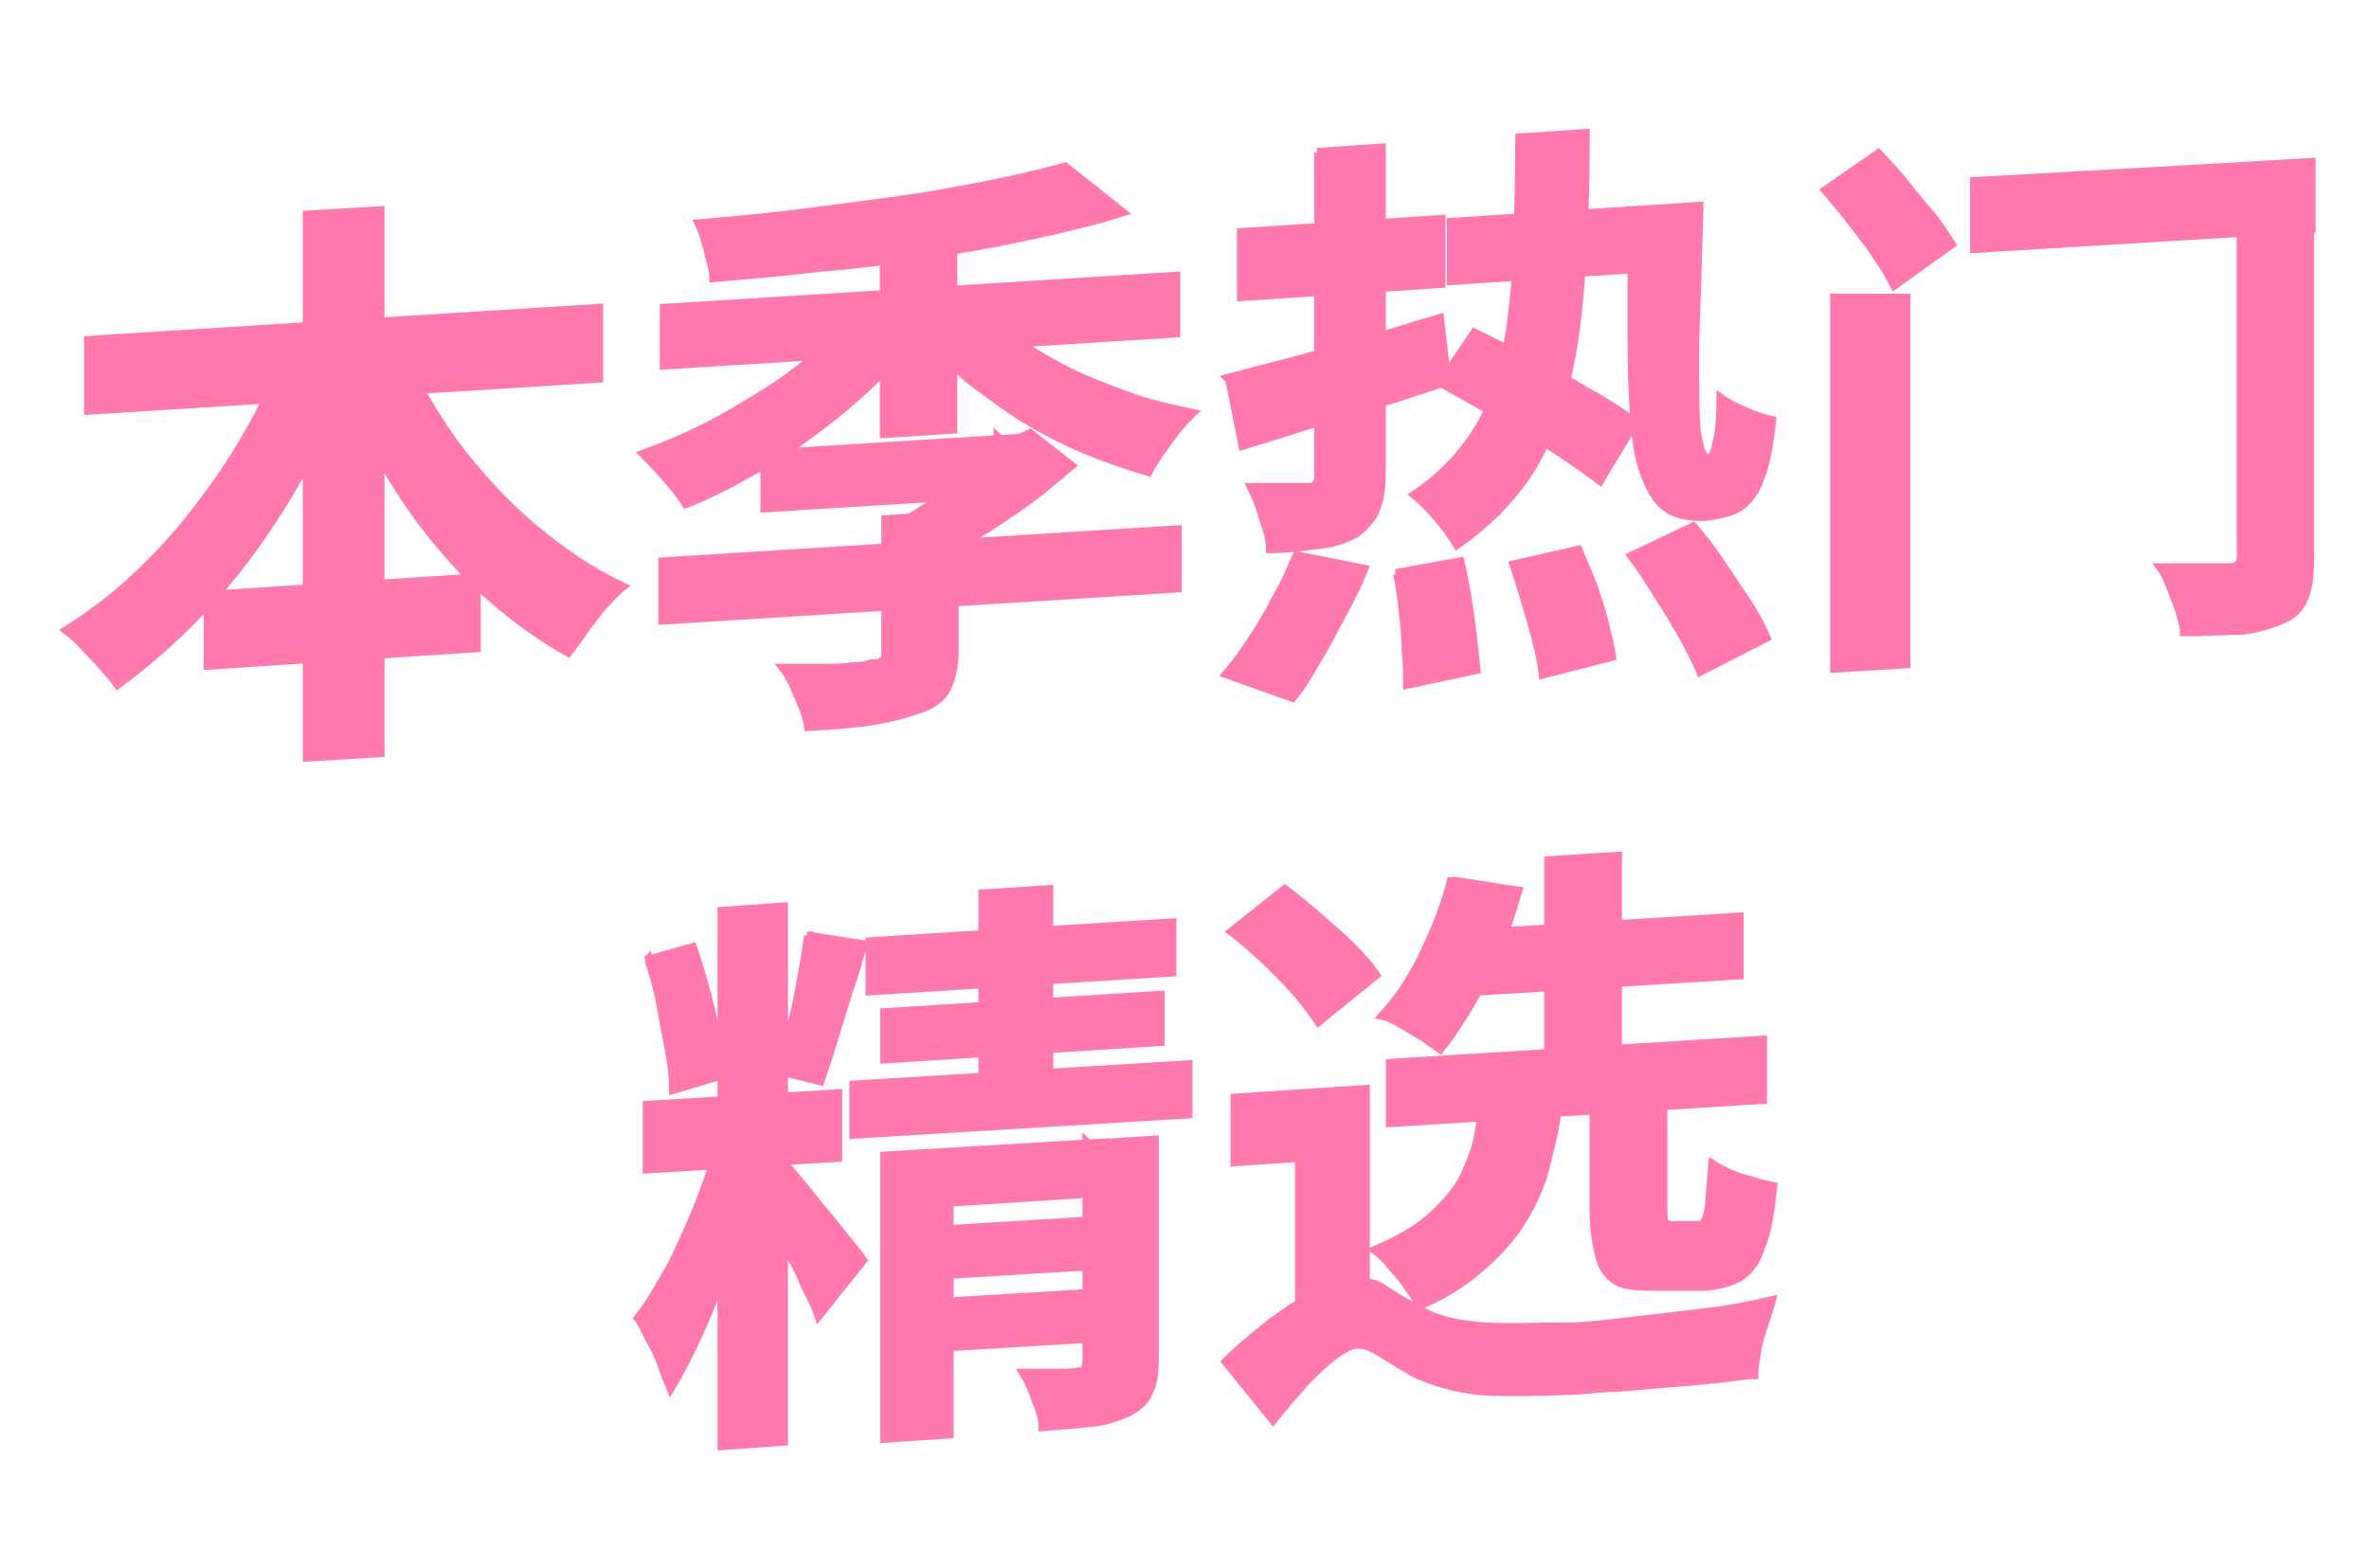 <svg width="213" height="141" viewBox="0 0 213 141" fill="none" xmlns="http://www.w3.org/2000/svg">
<mask id="path-1-outside-1_4794_60240" maskUnits="userSpaceOnUse" x="56.4" y="76" width="104" height="55" fill="black">
<rect fill="white" x="56.4" y="76" width="104" height="55"/>
<path d="M64.912 81.948L70.446 81.558V129.609L64.912 130V81.948ZM58.191 99.398L75.322 98.356V104.086L58.191 105.128V99.398ZM64.78 102.002L68.206 103.435C67.811 105.128 67.284 107.081 66.757 109.034C66.229 110.988 65.57 112.941 64.912 114.764C64.253 116.587 63.462 118.541 62.671 120.233C61.88 121.926 61.09 123.489 60.299 124.791C60.036 124.14 59.772 123.489 59.508 122.708C59.245 121.926 58.849 121.145 58.454 120.494C58.059 119.713 57.795 119.061 57.4 118.541C58.454 117.238 59.377 115.545 60.431 113.722C61.353 111.769 62.276 109.816 63.067 107.732C63.857 105.649 64.516 103.695 64.912 102.002H64.78ZM70.578 104.737C70.842 104.998 71.369 105.649 72.028 106.43C72.687 107.211 73.346 108.123 74.136 109.034C74.927 109.946 75.586 110.857 76.245 111.639C76.904 112.42 77.299 112.941 77.563 113.332L73.609 118.28C73.346 117.499 72.95 116.717 72.423 115.676C72.028 114.634 71.501 113.592 70.842 112.55C70.315 111.509 69.787 110.467 69.129 109.555C68.602 108.644 68.074 107.732 67.679 107.081L70.578 104.607V104.737ZM58.191 86.376L62.276 85.204C62.671 86.376 63.067 87.678 63.462 89.111C63.857 90.543 64.121 91.845 64.384 93.147C64.648 94.45 64.78 95.622 64.912 96.663L60.563 97.966C60.563 96.924 60.431 95.752 60.167 94.319C59.904 93.017 59.64 91.585 59.377 90.152C59.113 88.72 58.718 87.418 58.322 86.246L58.191 86.376ZM72.555 84.162L77.563 84.944C77.167 86.376 76.772 87.808 76.245 89.241C75.85 90.673 75.322 92.106 74.927 93.538C74.532 94.84 74.136 96.012 73.741 97.184L70.051 96.273C70.446 95.231 70.71 93.929 71.105 92.496C71.501 91.064 71.764 89.631 72.028 88.199C72.291 86.767 72.555 85.334 72.687 84.162H72.555ZM78.222 84.683L105.369 82.99V87.418L78.222 89.111V84.683ZM79.539 91.064L104.315 89.501V93.668L79.539 95.231V91.064ZM76.772 97.575L106.819 95.752V100.179L76.772 102.002V97.575ZM88.369 80.386L94.299 79.995V99.007L88.369 99.398V80.386ZM79.539 103.956L99.307 102.784V107.211L85.338 108.123V128.958L79.539 129.349V104.086V103.956ZM97.857 102.914L103.788 102.523V122.187C103.788 123.489 103.656 124.531 103.26 125.182C102.997 125.963 102.338 126.484 101.415 127.005C100.493 127.396 99.439 127.786 98.121 127.916C96.935 128.047 95.353 128.177 93.772 128.307C93.772 127.526 93.508 126.744 93.113 125.833C92.85 124.921 92.454 124.14 92.059 123.489C92.981 123.489 94.036 123.489 94.958 123.489C95.88 123.489 96.539 123.489 96.935 123.359C97.33 123.359 97.462 123.359 97.594 123.098C97.594 122.968 97.725 122.708 97.725 122.447V102.784L97.857 102.914ZM82.702 110.727L99.834 109.686V113.722L82.702 114.764V110.727ZM82.702 117.238L99.834 116.197V120.233L82.702 121.275V117.238ZM125.005 95.622L158.477 93.538V98.877L125.005 100.961V95.622ZM131.198 84.032L156.369 82.469V87.678L131.198 89.241V84.032ZM139.237 77.391L145.431 77V96.403L139.237 96.794V77.391ZM130.539 79.214L136.47 80.125C135.679 82.86 134.757 85.464 133.439 87.939C132.253 90.413 130.803 92.626 129.485 94.319C129.09 94.059 128.563 93.668 128.036 93.278C127.377 92.887 126.718 92.496 126.059 92.106C125.4 91.715 124.873 91.454 124.346 91.324C125.795 89.762 126.981 87.939 128.036 85.725C129.09 83.511 130.012 81.297 130.539 78.953V79.214ZM143.322 97.705L149.516 97.314V108.514C149.516 109.295 149.516 109.686 149.648 109.946C149.648 110.076 150.043 110.206 150.439 110.206C150.439 110.206 150.702 110.206 150.834 110.206C151.098 110.206 151.229 110.206 151.493 110.206C151.756 110.206 152.02 110.206 152.152 110.206C152.415 110.206 152.547 110.206 152.679 110.206C152.943 110.206 153.206 110.076 153.338 109.816C153.47 109.555 153.601 109.034 153.733 108.253C153.733 107.472 153.865 106.3 153.997 104.737C154.392 104.998 154.919 105.258 155.446 105.518C156.105 105.779 156.764 106.039 157.423 106.17C158.214 106.43 158.741 106.56 159.4 106.69C159.136 109.034 158.873 110.857 158.346 112.029C157.95 113.332 157.291 114.243 156.501 114.764C155.71 115.285 154.656 115.545 153.338 115.676C153.074 115.676 152.811 115.676 152.415 115.676C152.02 115.676 151.757 115.676 151.361 115.676C150.966 115.676 150.57 115.676 150.307 115.676C149.912 115.676 149.648 115.676 149.384 115.676C147.671 115.676 146.485 115.676 145.563 115.285C144.772 114.894 144.113 114.113 143.85 113.071C143.586 112.029 143.322 110.597 143.322 108.774V97.445V97.705ZM133.966 98.096L140.291 97.705C140.028 99.789 139.764 101.872 139.237 103.695C138.842 105.649 138.183 107.472 137.26 109.034C136.338 110.727 135.152 112.16 133.57 113.592C131.989 115.025 130.144 116.327 127.64 117.369C127.377 116.848 127.113 116.327 126.586 115.676C126.191 115.025 125.663 114.504 125.136 113.853C124.609 113.201 124.214 112.811 123.687 112.42C125.795 111.509 127.377 110.597 128.563 109.555C129.749 108.514 130.803 107.342 131.462 106.17C132.121 104.867 132.648 103.565 132.912 102.263C133.175 100.83 133.439 99.398 133.57 97.835L133.966 98.096ZM110.772 83.772L115.516 79.995C116.57 80.776 117.493 81.558 118.547 82.469C119.601 83.381 120.524 84.162 121.446 85.074C122.369 85.985 123.16 86.897 123.687 87.678L118.547 91.845C118.02 91.064 117.361 90.152 116.57 89.241C115.648 88.199 114.725 87.287 113.803 86.376C112.749 85.464 111.826 84.553 110.772 83.772ZM122.764 97.966V117.629L116.834 118.02V104.086L111.036 104.477V98.747L122.764 97.966ZM122.105 115.285C122.896 115.285 123.819 115.415 124.609 116.066C125.4 116.587 126.454 117.238 127.772 117.889C129.353 118.801 131.33 119.192 133.57 119.322C135.811 119.452 138.315 119.322 140.95 119.322C142.663 119.322 144.64 119.061 146.881 118.801C149.121 118.541 151.361 118.28 153.47 118.02C155.71 117.759 157.555 117.369 159.268 116.978C159.136 117.499 158.873 118.28 158.609 119.061C158.346 119.843 158.082 120.624 157.95 121.536C157.819 122.317 157.687 122.968 157.687 123.619C156.764 123.619 155.578 123.88 154.129 124.01C152.811 124.14 151.361 124.27 149.648 124.4C148.067 124.531 146.485 124.661 145.036 124.791C143.454 124.791 142.136 125.052 140.819 125.052C137.788 125.182 135.02 125.182 132.912 125.052C130.803 124.791 128.826 124.27 126.981 123.359C125.927 122.708 125.005 122.187 124.214 121.666C123.423 121.145 122.764 120.885 122.105 120.885C121.446 120.885 120.788 121.275 119.865 121.926C119.074 122.577 118.152 123.359 117.229 124.4C116.307 125.442 115.384 126.484 114.462 127.656L110.245 122.447C111.563 121.145 112.881 120.103 114.33 118.931C115.78 117.889 117.098 116.978 118.415 116.327C119.733 115.676 121.051 115.285 122.105 115.155V115.285Z"/>
</mask>
<path d="M64.912 81.948L70.446 81.558V129.609L64.912 130V81.948ZM58.191 99.398L75.322 98.356V104.086L58.191 105.128V99.398ZM64.78 102.002L68.206 103.435C67.811 105.128 67.284 107.081 66.757 109.034C66.229 110.988 65.57 112.941 64.912 114.764C64.253 116.587 63.462 118.541 62.671 120.233C61.88 121.926 61.09 123.489 60.299 124.791C60.036 124.14 59.772 123.489 59.508 122.708C59.245 121.926 58.849 121.145 58.454 120.494C58.059 119.713 57.795 119.061 57.4 118.541C58.454 117.238 59.377 115.545 60.431 113.722C61.353 111.769 62.276 109.816 63.067 107.732C63.857 105.649 64.516 103.695 64.912 102.002H64.78ZM70.578 104.737C70.842 104.998 71.369 105.649 72.028 106.43C72.687 107.211 73.346 108.123 74.136 109.034C74.927 109.946 75.586 110.857 76.245 111.639C76.904 112.42 77.299 112.941 77.563 113.332L73.609 118.28C73.346 117.499 72.95 116.717 72.423 115.676C72.028 114.634 71.501 113.592 70.842 112.55C70.315 111.509 69.787 110.467 69.129 109.555C68.602 108.644 68.074 107.732 67.679 107.081L70.578 104.607V104.737ZM58.191 86.376L62.276 85.204C62.671 86.376 63.067 87.678 63.462 89.111C63.857 90.543 64.121 91.845 64.384 93.147C64.648 94.45 64.78 95.622 64.912 96.663L60.563 97.966C60.563 96.924 60.431 95.752 60.167 94.319C59.904 93.017 59.64 91.585 59.377 90.152C59.113 88.72 58.718 87.418 58.322 86.246L58.191 86.376ZM72.555 84.162L77.563 84.944C77.167 86.376 76.772 87.808 76.245 89.241C75.85 90.673 75.322 92.106 74.927 93.538C74.532 94.84 74.136 96.012 73.741 97.184L70.051 96.273C70.446 95.231 70.71 93.929 71.105 92.496C71.501 91.064 71.764 89.631 72.028 88.199C72.291 86.767 72.555 85.334 72.687 84.162H72.555ZM78.222 84.683L105.369 82.99V87.418L78.222 89.111V84.683ZM79.539 91.064L104.315 89.501V93.668L79.539 95.231V91.064ZM76.772 97.575L106.819 95.752V100.179L76.772 102.002V97.575ZM88.369 80.386L94.299 79.995V99.007L88.369 99.398V80.386ZM79.539 103.956L99.307 102.784V107.211L85.338 108.123V128.958L79.539 129.349V104.086V103.956ZM97.857 102.914L103.788 102.523V122.187C103.788 123.489 103.656 124.531 103.26 125.182C102.997 125.963 102.338 126.484 101.415 127.005C100.493 127.396 99.439 127.786 98.121 127.916C96.935 128.047 95.353 128.177 93.772 128.307C93.772 127.526 93.508 126.744 93.113 125.833C92.85 124.921 92.454 124.14 92.059 123.489C92.981 123.489 94.036 123.489 94.958 123.489C95.88 123.489 96.539 123.489 96.935 123.359C97.33 123.359 97.462 123.359 97.594 123.098C97.594 122.968 97.725 122.708 97.725 122.447V102.784L97.857 102.914ZM82.702 110.727L99.834 109.686V113.722L82.702 114.764V110.727ZM82.702 117.238L99.834 116.197V120.233L82.702 121.275V117.238ZM125.005 95.622L158.477 93.538V98.877L125.005 100.961V95.622ZM131.198 84.032L156.369 82.469V87.678L131.198 89.241V84.032ZM139.237 77.391L145.431 77V96.403L139.237 96.794V77.391ZM130.539 79.214L136.47 80.125C135.679 82.86 134.757 85.464 133.439 87.939C132.253 90.413 130.803 92.626 129.485 94.319C129.09 94.059 128.563 93.668 128.036 93.278C127.377 92.887 126.718 92.496 126.059 92.106C125.4 91.715 124.873 91.454 124.346 91.324C125.795 89.762 126.981 87.939 128.036 85.725C129.09 83.511 130.012 81.297 130.539 78.953V79.214ZM143.322 97.705L149.516 97.314V108.514C149.516 109.295 149.516 109.686 149.648 109.946C149.648 110.076 150.043 110.206 150.439 110.206C150.439 110.206 150.702 110.206 150.834 110.206C151.098 110.206 151.229 110.206 151.493 110.206C151.756 110.206 152.02 110.206 152.152 110.206C152.415 110.206 152.547 110.206 152.679 110.206C152.943 110.206 153.206 110.076 153.338 109.816C153.47 109.555 153.601 109.034 153.733 108.253C153.733 107.472 153.865 106.3 153.997 104.737C154.392 104.998 154.919 105.258 155.446 105.518C156.105 105.779 156.764 106.039 157.423 106.17C158.214 106.43 158.741 106.56 159.4 106.69C159.136 109.034 158.873 110.857 158.346 112.029C157.95 113.332 157.291 114.243 156.501 114.764C155.71 115.285 154.656 115.545 153.338 115.676C153.074 115.676 152.811 115.676 152.415 115.676C152.02 115.676 151.757 115.676 151.361 115.676C150.966 115.676 150.57 115.676 150.307 115.676C149.912 115.676 149.648 115.676 149.384 115.676C147.671 115.676 146.485 115.676 145.563 115.285C144.772 114.894 144.113 114.113 143.85 113.071C143.586 112.029 143.322 110.597 143.322 108.774V97.445V97.705ZM133.966 98.096L140.291 97.705C140.028 99.789 139.764 101.872 139.237 103.695C138.842 105.649 138.183 107.472 137.26 109.034C136.338 110.727 135.152 112.16 133.57 113.592C131.989 115.025 130.144 116.327 127.64 117.369C127.377 116.848 127.113 116.327 126.586 115.676C126.191 115.025 125.663 114.504 125.136 113.853C124.609 113.201 124.214 112.811 123.687 112.42C125.795 111.509 127.377 110.597 128.563 109.555C129.749 108.514 130.803 107.342 131.462 106.17C132.121 104.867 132.648 103.565 132.912 102.263C133.175 100.83 133.439 99.398 133.57 97.835L133.966 98.096ZM110.772 83.772L115.516 79.995C116.57 80.776 117.493 81.558 118.547 82.469C119.601 83.381 120.524 84.162 121.446 85.074C122.369 85.985 123.16 86.897 123.687 87.678L118.547 91.845C118.02 91.064 117.361 90.152 116.57 89.241C115.648 88.199 114.725 87.287 113.803 86.376C112.749 85.464 111.826 84.553 110.772 83.772ZM122.764 97.966V117.629L116.834 118.02V104.086L111.036 104.477V98.747L122.764 97.966ZM122.105 115.285C122.896 115.285 123.819 115.415 124.609 116.066C125.4 116.587 126.454 117.238 127.772 117.889C129.353 118.801 131.33 119.192 133.57 119.322C135.811 119.452 138.315 119.322 140.95 119.322C142.663 119.322 144.64 119.061 146.881 118.801C149.121 118.541 151.361 118.28 153.47 118.02C155.71 117.759 157.555 117.369 159.268 116.978C159.136 117.499 158.873 118.28 158.609 119.061C158.346 119.843 158.082 120.624 157.95 121.536C157.819 122.317 157.687 122.968 157.687 123.619C156.764 123.619 155.578 123.88 154.129 124.01C152.811 124.14 151.361 124.27 149.648 124.4C148.067 124.531 146.485 124.661 145.036 124.791C143.454 124.791 142.136 125.052 140.819 125.052C137.788 125.182 135.02 125.182 132.912 125.052C130.803 124.791 128.826 124.27 126.981 123.359C125.927 122.708 125.005 122.187 124.214 121.666C123.423 121.145 122.764 120.885 122.105 120.885C121.446 120.885 120.788 121.275 119.865 121.926C119.074 122.577 118.152 123.359 117.229 124.4C116.307 125.442 115.384 126.484 114.462 127.656L110.245 122.447C111.563 121.145 112.881 120.103 114.33 118.931C115.78 117.889 117.098 116.978 118.415 116.327C119.733 115.676 121.051 115.285 122.105 115.155V115.285Z" fill="#FF79AF"/>
<path d="M64.912 81.948L70.446 81.558V129.609L64.912 130V81.948ZM58.191 99.398L75.322 98.356V104.086L58.191 105.128V99.398ZM64.78 102.002L68.206 103.435C67.811 105.128 67.284 107.081 66.757 109.034C66.229 110.988 65.57 112.941 64.912 114.764C64.253 116.587 63.462 118.541 62.671 120.233C61.88 121.926 61.09 123.489 60.299 124.791C60.036 124.14 59.772 123.489 59.508 122.708C59.245 121.926 58.849 121.145 58.454 120.494C58.059 119.713 57.795 119.061 57.4 118.541C58.454 117.238 59.377 115.545 60.431 113.722C61.353 111.769 62.276 109.816 63.067 107.732C63.857 105.649 64.516 103.695 64.912 102.002H64.78ZM70.578 104.737C70.842 104.998 71.369 105.649 72.028 106.43C72.687 107.211 73.346 108.123 74.136 109.034C74.927 109.946 75.586 110.857 76.245 111.639C76.904 112.42 77.299 112.941 77.563 113.332L73.609 118.28C73.346 117.499 72.95 116.717 72.423 115.676C72.028 114.634 71.501 113.592 70.842 112.55C70.315 111.509 69.787 110.467 69.129 109.555C68.602 108.644 68.074 107.732 67.679 107.081L70.578 104.607V104.737ZM58.191 86.376L62.276 85.204C62.671 86.376 63.067 87.678 63.462 89.111C63.857 90.543 64.121 91.845 64.384 93.147C64.648 94.45 64.78 95.622 64.912 96.663L60.563 97.966C60.563 96.924 60.431 95.752 60.167 94.319C59.904 93.017 59.64 91.585 59.377 90.152C59.113 88.72 58.718 87.418 58.322 86.246L58.191 86.376ZM72.555 84.162L77.563 84.944C77.167 86.376 76.772 87.808 76.245 89.241C75.85 90.673 75.322 92.106 74.927 93.538C74.532 94.84 74.136 96.012 73.741 97.184L70.051 96.273C70.446 95.231 70.71 93.929 71.105 92.496C71.501 91.064 71.764 89.631 72.028 88.199C72.291 86.767 72.555 85.334 72.687 84.162H72.555ZM78.222 84.683L105.369 82.99V87.418L78.222 89.111V84.683ZM79.539 91.064L104.315 89.501V93.668L79.539 95.231V91.064ZM76.772 97.575L106.819 95.752V100.179L76.772 102.002V97.575ZM88.369 80.386L94.299 79.995V99.007L88.369 99.398V80.386ZM79.539 103.956L99.307 102.784V107.211L85.338 108.123V128.958L79.539 129.349V104.086V103.956ZM97.857 102.914L103.788 102.523V122.187C103.788 123.489 103.656 124.531 103.26 125.182C102.997 125.963 102.338 126.484 101.415 127.005C100.493 127.396 99.439 127.786 98.121 127.916C96.935 128.047 95.353 128.177 93.772 128.307C93.772 127.526 93.508 126.744 93.113 125.833C92.85 124.921 92.454 124.14 92.059 123.489C92.981 123.489 94.036 123.489 94.958 123.489C95.88 123.489 96.539 123.489 96.935 123.359C97.33 123.359 97.462 123.359 97.594 123.098C97.594 122.968 97.725 122.708 97.725 122.447V102.784L97.857 102.914ZM82.702 110.727L99.834 109.686V113.722L82.702 114.764V110.727ZM82.702 117.238L99.834 116.197V120.233L82.702 121.275V117.238ZM125.005 95.622L158.477 93.538V98.877L125.005 100.961V95.622ZM131.198 84.032L156.369 82.469V87.678L131.198 89.241V84.032ZM139.237 77.391L145.431 77V96.403L139.237 96.794V77.391ZM130.539 79.214L136.47 80.125C135.679 82.86 134.757 85.464 133.439 87.939C132.253 90.413 130.803 92.626 129.485 94.319C129.09 94.059 128.563 93.668 128.036 93.278C127.377 92.887 126.718 92.496 126.059 92.106C125.4 91.715 124.873 91.454 124.346 91.324C125.795 89.762 126.981 87.939 128.036 85.725C129.09 83.511 130.012 81.297 130.539 78.953V79.214ZM143.322 97.705L149.516 97.314V108.514C149.516 109.295 149.516 109.686 149.648 109.946C149.648 110.076 150.043 110.206 150.439 110.206C150.439 110.206 150.702 110.206 150.834 110.206C151.098 110.206 151.229 110.206 151.493 110.206C151.756 110.206 152.02 110.206 152.152 110.206C152.415 110.206 152.547 110.206 152.679 110.206C152.943 110.206 153.206 110.076 153.338 109.816C153.47 109.555 153.601 109.034 153.733 108.253C153.733 107.472 153.865 106.3 153.997 104.737C154.392 104.998 154.919 105.258 155.446 105.518C156.105 105.779 156.764 106.039 157.423 106.17C158.214 106.43 158.741 106.56 159.4 106.69C159.136 109.034 158.873 110.857 158.346 112.029C157.95 113.332 157.291 114.243 156.501 114.764C155.71 115.285 154.656 115.545 153.338 115.676C153.074 115.676 152.811 115.676 152.415 115.676C152.02 115.676 151.757 115.676 151.361 115.676C150.966 115.676 150.57 115.676 150.307 115.676C149.912 115.676 149.648 115.676 149.384 115.676C147.671 115.676 146.485 115.676 145.563 115.285C144.772 114.894 144.113 114.113 143.85 113.071C143.586 112.029 143.322 110.597 143.322 108.774V97.445V97.705ZM133.966 98.096L140.291 97.705C140.028 99.789 139.764 101.872 139.237 103.695C138.842 105.649 138.183 107.472 137.26 109.034C136.338 110.727 135.152 112.16 133.57 113.592C131.989 115.025 130.144 116.327 127.64 117.369C127.377 116.848 127.113 116.327 126.586 115.676C126.191 115.025 125.663 114.504 125.136 113.853C124.609 113.201 124.214 112.811 123.687 112.42C125.795 111.509 127.377 110.597 128.563 109.555C129.749 108.514 130.803 107.342 131.462 106.17C132.121 104.867 132.648 103.565 132.912 102.263C133.175 100.83 133.439 99.398 133.57 97.835L133.966 98.096ZM110.772 83.772L115.516 79.995C116.57 80.776 117.493 81.558 118.547 82.469C119.601 83.381 120.524 84.162 121.446 85.074C122.369 85.985 123.16 86.897 123.687 87.678L118.547 91.845C118.02 91.064 117.361 90.152 116.57 89.241C115.648 88.199 114.725 87.287 113.803 86.376C112.749 85.464 111.826 84.553 110.772 83.772ZM122.764 97.966V117.629L116.834 118.02V104.086L111.036 104.477V98.747L122.764 97.966ZM122.105 115.285C122.896 115.285 123.819 115.415 124.609 116.066C125.4 116.587 126.454 117.238 127.772 117.889C129.353 118.801 131.33 119.192 133.57 119.322C135.811 119.452 138.315 119.322 140.95 119.322C142.663 119.322 144.64 119.061 146.881 118.801C149.121 118.541 151.361 118.28 153.47 118.02C155.71 117.759 157.555 117.369 159.268 116.978C159.136 117.499 158.873 118.28 158.609 119.061C158.346 119.843 158.082 120.624 157.95 121.536C157.819 122.317 157.687 122.968 157.687 123.619C156.764 123.619 155.578 123.88 154.129 124.01C152.811 124.14 151.361 124.27 149.648 124.4C148.067 124.531 146.485 124.661 145.036 124.791C143.454 124.791 142.136 125.052 140.819 125.052C137.788 125.182 135.02 125.182 132.912 125.052C130.803 124.791 128.826 124.27 126.981 123.359C125.927 122.708 125.005 122.187 124.214 121.666C123.423 121.145 122.764 120.885 122.105 120.885C121.446 120.885 120.788 121.275 119.865 121.926C119.074 122.577 118.152 123.359 117.229 124.4C116.307 125.442 115.384 126.484 114.462 127.656L110.245 122.447C111.563 121.145 112.881 120.103 114.33 118.931C115.78 117.889 117.098 116.978 118.415 116.327C119.733 115.676 121.051 115.285 122.105 115.155V115.285Z" stroke="#FF79AF" stroke-width="0.8" mask="url(#path-1-outside-1_4794_60240)"/>
<mask id="path-2-outside-2_4794_60240" maskUnits="userSpaceOnUse" x="5" y="11" width="155" height="58" fill="black">
<rect fill="white" x="5" y="11" width="155" height="58"/>
<path d="M7.966 30.607L53.829 27.724V34.014L7.966 36.897V30.607ZM18.711 53.539L42.822 51.967V58.256L18.711 59.829V53.539ZM27.621 19.338L34.173 18.945V67.691L27.621 68.084V19.338ZM25.656 31.787L31.421 33.228C29.98 37.028 28.145 40.697 26.049 44.235C23.952 47.773 21.593 51.049 18.973 53.932C16.352 56.815 13.6 59.305 10.586 61.532C10.193 61.008 9.8 60.484 9.276 59.96C8.752 59.305 8.228 58.78 7.572 58.125C7.048 57.47 6.524 57.077 6 56.684C8.097 55.373 10.193 53.801 12.159 51.967C14.124 50.132 15.959 48.166 17.662 45.939C19.366 43.711 20.938 41.483 22.249 39.125C23.69 36.766 24.738 34.276 25.656 31.787ZM36.008 31.262C37.187 34.276 38.89 37.159 40.856 39.911C42.953 42.663 45.18 45.153 47.801 47.38C50.422 49.608 53.173 51.442 55.925 52.753C55.401 53.146 54.877 53.801 54.222 54.456C53.698 55.111 53.042 55.898 52.518 56.684C51.994 57.47 51.47 58.125 51.077 58.649C48.063 56.946 45.311 54.849 42.691 52.36C40.07 49.739 37.711 46.856 35.745 43.711C33.649 40.435 31.814 37.028 30.373 33.49L36.008 31.262ZM59.594 50.525L105.851 47.642V52.884L59.594 55.767V50.525ZM68.767 40.828L92.092 39.387V44.235L68.767 45.677V40.828ZM79.643 46.725L85.802 46.332V58.387C85.802 59.829 85.54 61.008 85.147 61.794C84.754 62.712 83.836 63.367 82.657 63.76C81.478 64.153 80.167 64.546 78.464 64.808C76.891 65.07 74.926 65.201 72.698 65.332C72.567 64.415 72.174 63.498 71.781 62.581C71.388 61.663 70.995 60.746 70.471 60.091C71.519 60.091 72.567 60.091 73.746 60.091C74.795 60.091 75.843 60.091 76.629 59.96C77.415 59.96 78.071 59.829 78.333 59.698C78.857 59.698 79.119 59.698 79.381 59.436C79.643 59.305 79.643 59.042 79.643 58.649V46.856V46.725ZM89.864 39.518H91.436L92.616 38.994L96.285 41.877C94.581 43.318 92.747 44.89 90.519 46.332C88.423 47.773 86.195 49.084 84.098 50.263C83.705 49.739 83.312 49.215 82.657 48.559C82.002 47.904 81.478 47.38 81.085 46.987C82.133 46.463 83.181 45.677 84.361 45.022C85.54 44.235 86.588 43.449 87.505 42.663C88.423 41.877 89.209 41.09 89.733 40.435V39.387L89.864 39.518ZM59.725 27.724L105.72 24.842V29.952L59.725 32.835V27.724ZM79.512 20.779L85.671 20.386V38.601L79.512 38.994V20.779ZM77.022 28.511L81.871 30.345C80.691 31.918 79.381 33.49 77.809 34.932C76.236 36.373 74.664 37.683 72.829 38.994C71.126 40.304 69.291 41.483 67.326 42.532C65.491 43.58 63.657 44.497 61.691 45.284C61.298 44.628 60.643 43.842 59.856 42.925C59.07 42.008 58.415 41.352 57.891 40.828C59.725 40.173 61.56 39.387 63.395 38.47C65.229 37.552 66.933 36.504 68.636 35.456C70.34 34.407 71.912 33.228 73.353 32.049C74.795 30.869 75.974 29.69 77.022 28.38V28.511ZM88.292 27.987C89.34 29.035 90.519 30.083 91.83 31C93.271 31.918 94.844 32.835 96.416 33.621C98.119 34.407 99.823 35.063 101.657 35.718C103.492 36.373 105.327 36.766 107.161 37.159C106.768 37.552 106.244 38.077 105.72 38.732C105.195 39.387 104.802 40.042 104.278 40.697C103.885 41.352 103.492 41.877 103.23 42.401C101.395 41.877 99.561 41.221 97.595 40.435C95.761 39.649 93.926 38.732 92.223 37.683C90.519 36.635 88.947 35.456 87.374 34.276C85.933 33.097 84.623 31.787 83.443 30.345L88.161 27.987H88.292ZM95.761 15.014L100.871 19.076C98.382 19.862 95.63 20.517 92.616 21.173C89.602 21.828 86.588 22.352 83.312 22.876C80.036 23.4 76.891 23.793 73.615 24.055C70.34 24.449 67.195 24.711 64.181 24.973C64.181 24.317 63.919 23.531 63.657 22.483C63.395 21.435 63.132 20.648 62.87 20.124C65.753 19.862 68.767 19.6 71.912 19.207C74.926 18.814 77.94 18.421 80.823 18.028C83.705 17.635 86.457 17.11 89.078 16.586C91.699 16.062 93.926 15.538 95.761 15.014ZM110.437 34.014C112.009 33.621 113.844 33.097 115.941 32.573C118.037 32.049 120.134 31.394 122.492 30.738C124.851 30.083 127.079 29.297 129.437 28.642L130.093 34.276C126.948 35.325 123.803 36.373 120.527 37.29C117.251 38.339 114.368 39.256 111.747 40.042L110.568 34.145L110.437 34.014ZM111.616 20.911L129.568 19.731V25.497L111.616 26.676V20.911ZM118.43 13.704L124.196 13.31V42.401C124.196 43.842 124.065 44.89 123.672 45.808C123.41 46.594 122.755 47.249 121.968 47.904C121.051 48.428 120.003 48.822 118.692 48.953C117.513 49.084 115.941 49.346 114.237 49.346C114.237 48.559 113.975 47.642 113.582 46.594C113.32 45.546 112.927 44.628 112.534 43.842C113.582 43.842 114.499 43.842 115.547 43.842C116.465 43.842 117.12 43.842 117.513 43.842C117.906 43.842 118.168 43.842 118.299 43.58C118.43 43.449 118.561 43.187 118.561 42.925V13.704H118.43ZM130.486 19.993L150.797 18.683V23.924L130.486 25.235V19.993ZM129.568 34.407L132.582 29.952C134.155 30.738 135.727 31.525 137.562 32.442C139.396 33.359 141.1 34.276 142.803 35.325C144.507 36.242 145.817 37.159 146.996 37.945L143.852 43.187C142.803 42.401 141.493 41.483 139.92 40.435C138.348 39.387 136.513 38.339 134.679 37.29C132.844 36.242 131.141 35.325 129.568 34.407ZM146.996 18.945L152.762 18.552C152.631 23.4 152.5 27.462 152.369 30.869C152.369 34.276 152.369 36.897 152.5 38.601C152.762 40.304 153.024 41.221 153.548 41.221C153.941 41.221 154.204 40.828 154.335 39.911C154.597 39.125 154.728 37.683 154.728 35.849C155.252 36.242 156.038 36.635 156.955 37.028C157.873 37.421 158.659 37.683 159.314 37.814C159.052 39.911 158.79 41.614 158.266 42.925C157.873 44.104 157.217 45.022 156.431 45.546C155.645 46.07 154.466 46.332 153.155 46.463C151.321 46.463 149.879 46.07 148.962 44.759C148.045 43.449 147.39 41.614 147.128 39.256C146.865 36.766 146.734 33.883 146.734 30.476C146.734 27.069 146.734 23.138 146.734 18.945H146.996ZM136.645 12.393L142.541 12C142.541 16.586 142.41 20.648 142.148 24.449C141.886 28.118 141.493 31.525 140.707 34.538C139.92 37.552 138.872 40.304 137.3 42.663C135.727 45.022 133.631 47.118 131.01 48.953C130.617 48.297 130.093 47.511 129.306 46.594C128.52 45.677 127.865 45.022 127.21 44.497C129.568 42.925 131.272 41.09 132.582 39.125C133.893 37.159 134.81 34.8 135.334 32.311C135.858 29.69 136.251 26.807 136.382 23.531C136.513 20.255 136.645 16.586 136.645 12.393ZM125.506 51.573L131.272 50.525C131.665 52.097 131.927 53.801 132.189 55.636C132.451 57.47 132.582 59.042 132.713 60.222L126.555 61.532C126.555 60.746 126.555 59.698 126.424 58.518C126.424 57.339 126.293 56.16 126.161 54.98C126.03 53.801 125.899 52.622 125.637 51.573H125.506ZM136.12 50.787L141.886 49.477C142.279 50.394 142.803 51.573 143.196 52.622C143.589 53.801 143.983 54.849 144.245 56.029C144.507 57.077 144.769 58.125 144.9 59.042L138.741 60.615C138.61 59.305 138.217 57.732 137.693 55.898C137.169 54.063 136.645 52.36 136.12 50.787ZM146.734 50.001L152.238 47.38C153.024 48.297 153.941 49.477 154.728 50.656C155.514 51.835 156.3 53.015 157.086 54.194C157.873 55.373 158.397 56.422 158.79 57.339L152.893 60.353C152.5 59.436 151.976 58.387 151.321 57.208C150.666 56.029 149.879 54.718 149.093 53.539C148.307 52.228 147.521 51.049 146.734 50.001ZM116.727 50.001L122.623 51.18C122.099 52.491 121.444 53.801 120.658 55.242C119.872 56.684 119.216 57.994 118.43 59.305C117.644 60.615 116.989 61.794 116.203 62.712L110.306 60.615C111.092 59.698 111.747 58.78 112.534 57.601C113.32 56.422 114.106 55.111 114.761 53.801C115.547 52.491 116.072 51.18 116.596 50.001H116.727Z"/>
</mask>
<path d="M7.966 30.607L53.829 27.724V34.014L7.966 36.897V30.607ZM18.711 53.539L42.822 51.967V58.256L18.711 59.829V53.539ZM27.621 19.338L34.173 18.945V67.691L27.621 68.084V19.338ZM25.656 31.787L31.421 33.228C29.98 37.028 28.145 40.697 26.049 44.235C23.952 47.773 21.593 51.049 18.973 53.932C16.352 56.815 13.6 59.305 10.586 61.532C10.193 61.008 9.8 60.484 9.276 59.96C8.752 59.305 8.228 58.78 7.572 58.125C7.048 57.47 6.524 57.077 6 56.684C8.097 55.373 10.193 53.801 12.159 51.967C14.124 50.132 15.959 48.166 17.662 45.939C19.366 43.711 20.938 41.483 22.249 39.125C23.69 36.766 24.738 34.276 25.656 31.787ZM36.008 31.262C37.187 34.276 38.89 37.159 40.856 39.911C42.953 42.663 45.18 45.153 47.801 47.38C50.422 49.608 53.173 51.442 55.925 52.753C55.401 53.146 54.877 53.801 54.222 54.456C53.698 55.111 53.042 55.898 52.518 56.684C51.994 57.47 51.47 58.125 51.077 58.649C48.063 56.946 45.311 54.849 42.691 52.36C40.07 49.739 37.711 46.856 35.745 43.711C33.649 40.435 31.814 37.028 30.373 33.49L36.008 31.262ZM59.594 50.525L105.851 47.642V52.884L59.594 55.767V50.525ZM68.767 40.828L92.092 39.387V44.235L68.767 45.677V40.828ZM79.643 46.725L85.802 46.332V58.387C85.802 59.829 85.54 61.008 85.147 61.794C84.754 62.712 83.836 63.367 82.657 63.76C81.478 64.153 80.167 64.546 78.464 64.808C76.891 65.07 74.926 65.201 72.698 65.332C72.567 64.415 72.174 63.498 71.781 62.581C71.388 61.663 70.995 60.746 70.471 60.091C71.519 60.091 72.567 60.091 73.746 60.091C74.795 60.091 75.843 60.091 76.629 59.96C77.415 59.96 78.071 59.829 78.333 59.698C78.857 59.698 79.119 59.698 79.381 59.436C79.643 59.305 79.643 59.042 79.643 58.649V46.856V46.725ZM89.864 39.518H91.436L92.616 38.994L96.285 41.877C94.581 43.318 92.747 44.89 90.519 46.332C88.423 47.773 86.195 49.084 84.098 50.263C83.705 49.739 83.312 49.215 82.657 48.559C82.002 47.904 81.478 47.38 81.085 46.987C82.133 46.463 83.181 45.677 84.361 45.022C85.54 44.235 86.588 43.449 87.505 42.663C88.423 41.877 89.209 41.09 89.733 40.435V39.387L89.864 39.518ZM59.725 27.724L105.72 24.842V29.952L59.725 32.835V27.724ZM79.512 20.779L85.671 20.386V38.601L79.512 38.994V20.779ZM77.022 28.511L81.871 30.345C80.691 31.918 79.381 33.49 77.809 34.932C76.236 36.373 74.664 37.683 72.829 38.994C71.126 40.304 69.291 41.483 67.326 42.532C65.491 43.58 63.657 44.497 61.691 45.284C61.298 44.628 60.643 43.842 59.856 42.925C59.07 42.008 58.415 41.352 57.891 40.828C59.725 40.173 61.56 39.387 63.395 38.47C65.229 37.552 66.933 36.504 68.636 35.456C70.34 34.407 71.912 33.228 73.353 32.049C74.795 30.869 75.974 29.69 77.022 28.38V28.511ZM88.292 27.987C89.34 29.035 90.519 30.083 91.83 31C93.271 31.918 94.844 32.835 96.416 33.621C98.119 34.407 99.823 35.063 101.657 35.718C103.492 36.373 105.327 36.766 107.161 37.159C106.768 37.552 106.244 38.077 105.72 38.732C105.195 39.387 104.802 40.042 104.278 40.697C103.885 41.352 103.492 41.877 103.23 42.401C101.395 41.877 99.561 41.221 97.595 40.435C95.761 39.649 93.926 38.732 92.223 37.683C90.519 36.635 88.947 35.456 87.374 34.276C85.933 33.097 84.623 31.787 83.443 30.345L88.161 27.987H88.292ZM95.761 15.014L100.871 19.076C98.382 19.862 95.63 20.517 92.616 21.173C89.602 21.828 86.588 22.352 83.312 22.876C80.036 23.4 76.891 23.793 73.615 24.055C70.34 24.449 67.195 24.711 64.181 24.973C64.181 24.317 63.919 23.531 63.657 22.483C63.395 21.435 63.132 20.648 62.87 20.124C65.753 19.862 68.767 19.6 71.912 19.207C74.926 18.814 77.94 18.421 80.823 18.028C83.705 17.635 86.457 17.11 89.078 16.586C91.699 16.062 93.926 15.538 95.761 15.014ZM110.437 34.014C112.009 33.621 113.844 33.097 115.941 32.573C118.037 32.049 120.134 31.394 122.492 30.738C124.851 30.083 127.079 29.297 129.437 28.642L130.093 34.276C126.948 35.325 123.803 36.373 120.527 37.29C117.251 38.339 114.368 39.256 111.747 40.042L110.568 34.145L110.437 34.014ZM111.616 20.911L129.568 19.731V25.497L111.616 26.676V20.911ZM118.43 13.704L124.196 13.31V42.401C124.196 43.842 124.065 44.89 123.672 45.808C123.41 46.594 122.755 47.249 121.968 47.904C121.051 48.428 120.003 48.822 118.692 48.953C117.513 49.084 115.941 49.346 114.237 49.346C114.237 48.559 113.975 47.642 113.582 46.594C113.32 45.546 112.927 44.628 112.534 43.842C113.582 43.842 114.499 43.842 115.547 43.842C116.465 43.842 117.12 43.842 117.513 43.842C117.906 43.842 118.168 43.842 118.299 43.58C118.43 43.449 118.561 43.187 118.561 42.925V13.704H118.43ZM130.486 19.993L150.797 18.683V23.924L130.486 25.235V19.993ZM129.568 34.407L132.582 29.952C134.155 30.738 135.727 31.525 137.562 32.442C139.396 33.359 141.1 34.276 142.803 35.325C144.507 36.242 145.817 37.159 146.996 37.945L143.852 43.187C142.803 42.401 141.493 41.483 139.92 40.435C138.348 39.387 136.513 38.339 134.679 37.29C132.844 36.242 131.141 35.325 129.568 34.407ZM146.996 18.945L152.762 18.552C152.631 23.4 152.5 27.462 152.369 30.869C152.369 34.276 152.369 36.897 152.5 38.601C152.762 40.304 153.024 41.221 153.548 41.221C153.941 41.221 154.204 40.828 154.335 39.911C154.597 39.125 154.728 37.683 154.728 35.849C155.252 36.242 156.038 36.635 156.955 37.028C157.873 37.421 158.659 37.683 159.314 37.814C159.052 39.911 158.79 41.614 158.266 42.925C157.873 44.104 157.217 45.022 156.431 45.546C155.645 46.07 154.466 46.332 153.155 46.463C151.321 46.463 149.879 46.07 148.962 44.759C148.045 43.449 147.39 41.614 147.128 39.256C146.865 36.766 146.734 33.883 146.734 30.476C146.734 27.069 146.734 23.138 146.734 18.945H146.996ZM136.645 12.393L142.541 12C142.541 16.586 142.41 20.648 142.148 24.449C141.886 28.118 141.493 31.525 140.707 34.538C139.92 37.552 138.872 40.304 137.3 42.663C135.727 45.022 133.631 47.118 131.01 48.953C130.617 48.297 130.093 47.511 129.306 46.594C128.52 45.677 127.865 45.022 127.21 44.497C129.568 42.925 131.272 41.09 132.582 39.125C133.893 37.159 134.81 34.8 135.334 32.311C135.858 29.69 136.251 26.807 136.382 23.531C136.513 20.255 136.645 16.586 136.645 12.393ZM125.506 51.573L131.272 50.525C131.665 52.097 131.927 53.801 132.189 55.636C132.451 57.47 132.582 59.042 132.713 60.222L126.555 61.532C126.555 60.746 126.555 59.698 126.424 58.518C126.424 57.339 126.293 56.16 126.161 54.98C126.03 53.801 125.899 52.622 125.637 51.573H125.506ZM136.12 50.787L141.886 49.477C142.279 50.394 142.803 51.573 143.196 52.622C143.589 53.801 143.983 54.849 144.245 56.029C144.507 57.077 144.769 58.125 144.9 59.042L138.741 60.615C138.61 59.305 138.217 57.732 137.693 55.898C137.169 54.063 136.645 52.36 136.12 50.787ZM146.734 50.001L152.238 47.38C153.024 48.297 153.941 49.477 154.728 50.656C155.514 51.835 156.3 53.015 157.086 54.194C157.873 55.373 158.397 56.422 158.79 57.339L152.893 60.353C152.5 59.436 151.976 58.387 151.321 57.208C150.666 56.029 149.879 54.718 149.093 53.539C148.307 52.228 147.521 51.049 146.734 50.001ZM116.727 50.001L122.623 51.18C122.099 52.491 121.444 53.801 120.658 55.242C119.872 56.684 119.216 57.994 118.43 59.305C117.644 60.615 116.989 61.794 116.203 62.712L110.306 60.615C111.092 59.698 111.747 58.78 112.534 57.601C113.32 56.422 114.106 55.111 114.761 53.801C115.547 52.491 116.072 51.18 116.596 50.001H116.727Z" fill="#FF79AF"/>
<path d="M7.966 30.607L53.829 27.724V34.014L7.966 36.897V30.607ZM18.711 53.539L42.822 51.967V58.256L18.711 59.829V53.539ZM27.621 19.338L34.173 18.945V67.691L27.621 68.084V19.338ZM25.656 31.787L31.421 33.228C29.98 37.028 28.145 40.697 26.049 44.235C23.952 47.773 21.593 51.049 18.973 53.932C16.352 56.815 13.6 59.305 10.586 61.532C10.193 61.008 9.8 60.484 9.276 59.96C8.752 59.305 8.228 58.78 7.572 58.125C7.048 57.47 6.524 57.077 6 56.684C8.097 55.373 10.193 53.801 12.159 51.967C14.124 50.132 15.959 48.166 17.662 45.939C19.366 43.711 20.938 41.483 22.249 39.125C23.69 36.766 24.738 34.276 25.656 31.787ZM36.008 31.262C37.187 34.276 38.89 37.159 40.856 39.911C42.953 42.663 45.18 45.153 47.801 47.38C50.422 49.608 53.173 51.442 55.925 52.753C55.401 53.146 54.877 53.801 54.222 54.456C53.698 55.111 53.042 55.898 52.518 56.684C51.994 57.47 51.47 58.125 51.077 58.649C48.063 56.946 45.311 54.849 42.691 52.36C40.07 49.739 37.711 46.856 35.745 43.711C33.649 40.435 31.814 37.028 30.373 33.49L36.008 31.262ZM59.594 50.525L105.851 47.642V52.884L59.594 55.767V50.525ZM68.767 40.828L92.092 39.387V44.235L68.767 45.677V40.828ZM79.643 46.725L85.802 46.332V58.387C85.802 59.829 85.54 61.008 85.147 61.794C84.754 62.712 83.836 63.367 82.657 63.76C81.478 64.153 80.167 64.546 78.464 64.808C76.891 65.07 74.926 65.201 72.698 65.332C72.567 64.415 72.174 63.498 71.781 62.581C71.388 61.663 70.995 60.746 70.471 60.091C71.519 60.091 72.567 60.091 73.746 60.091C74.795 60.091 75.843 60.091 76.629 59.96C77.415 59.96 78.071 59.829 78.333 59.698C78.857 59.698 79.119 59.698 79.381 59.436C79.643 59.305 79.643 59.042 79.643 58.649V46.856V46.725ZM89.864 39.518H91.436L92.616 38.994L96.285 41.877C94.581 43.318 92.747 44.89 90.519 46.332C88.423 47.773 86.195 49.084 84.098 50.263C83.705 49.739 83.312 49.215 82.657 48.559C82.002 47.904 81.478 47.38 81.085 46.987C82.133 46.463 83.181 45.677 84.361 45.022C85.54 44.235 86.588 43.449 87.505 42.663C88.423 41.877 89.209 41.09 89.733 40.435V39.387L89.864 39.518ZM59.725 27.724L105.72 24.842V29.952L59.725 32.835V27.724ZM79.512 20.779L85.671 20.386V38.601L79.512 38.994V20.779ZM77.022 28.511L81.871 30.345C80.691 31.918 79.381 33.49 77.809 34.932C76.236 36.373 74.664 37.683 72.829 38.994C71.126 40.304 69.291 41.483 67.326 42.532C65.491 43.58 63.657 44.497 61.691 45.284C61.298 44.628 60.643 43.842 59.856 42.925C59.07 42.008 58.415 41.352 57.891 40.828C59.725 40.173 61.56 39.387 63.395 38.47C65.229 37.552 66.933 36.504 68.636 35.456C70.34 34.407 71.912 33.228 73.353 32.049C74.795 30.869 75.974 29.69 77.022 28.38V28.511ZM88.292 27.987C89.34 29.035 90.519 30.083 91.83 31C93.271 31.918 94.844 32.835 96.416 33.621C98.119 34.407 99.823 35.063 101.657 35.718C103.492 36.373 105.327 36.766 107.161 37.159C106.768 37.552 106.244 38.077 105.72 38.732C105.195 39.387 104.802 40.042 104.278 40.697C103.885 41.352 103.492 41.877 103.23 42.401C101.395 41.877 99.561 41.221 97.595 40.435C95.761 39.649 93.926 38.732 92.223 37.683C90.519 36.635 88.947 35.456 87.374 34.276C85.933 33.097 84.623 31.787 83.443 30.345L88.161 27.987H88.292ZM95.761 15.014L100.871 19.076C98.382 19.862 95.63 20.517 92.616 21.173C89.602 21.828 86.588 22.352 83.312 22.876C80.036 23.4 76.891 23.793 73.615 24.055C70.34 24.449 67.195 24.711 64.181 24.973C64.181 24.317 63.919 23.531 63.657 22.483C63.395 21.435 63.132 20.648 62.87 20.124C65.753 19.862 68.767 19.6 71.912 19.207C74.926 18.814 77.94 18.421 80.823 18.028C83.705 17.635 86.457 17.11 89.078 16.586C91.699 16.062 93.926 15.538 95.761 15.014ZM110.437 34.014C112.009 33.621 113.844 33.097 115.941 32.573C118.037 32.049 120.134 31.394 122.492 30.738C124.851 30.083 127.079 29.297 129.437 28.642L130.093 34.276C126.948 35.325 123.803 36.373 120.527 37.29C117.251 38.339 114.368 39.256 111.747 40.042L110.568 34.145L110.437 34.014ZM111.616 20.911L129.568 19.731V25.497L111.616 26.676V20.911ZM118.43 13.704L124.196 13.31V42.401C124.196 43.842 124.065 44.89 123.672 45.808C123.41 46.594 122.755 47.249 121.968 47.904C121.051 48.428 120.003 48.822 118.692 48.953C117.513 49.084 115.941 49.346 114.237 49.346C114.237 48.559 113.975 47.642 113.582 46.594C113.32 45.546 112.927 44.628 112.534 43.842C113.582 43.842 114.499 43.842 115.547 43.842C116.465 43.842 117.12 43.842 117.513 43.842C117.906 43.842 118.168 43.842 118.299 43.58C118.43 43.449 118.561 43.187 118.561 42.925V13.704H118.43ZM130.486 19.993L150.797 18.683V23.924L130.486 25.235V19.993ZM129.568 34.407L132.582 29.952C134.155 30.738 135.727 31.525 137.562 32.442C139.396 33.359 141.1 34.276 142.803 35.325C144.507 36.242 145.817 37.159 146.996 37.945L143.852 43.187C142.803 42.401 141.493 41.483 139.92 40.435C138.348 39.387 136.513 38.339 134.679 37.29C132.844 36.242 131.141 35.325 129.568 34.407ZM146.996 18.945L152.762 18.552C152.631 23.4 152.5 27.462 152.369 30.869C152.369 34.276 152.369 36.897 152.5 38.601C152.762 40.304 153.024 41.221 153.548 41.221C153.941 41.221 154.204 40.828 154.335 39.911C154.597 39.125 154.728 37.683 154.728 35.849C155.252 36.242 156.038 36.635 156.955 37.028C157.873 37.421 158.659 37.683 159.314 37.814C159.052 39.911 158.79 41.614 158.266 42.925C157.873 44.104 157.217 45.022 156.431 45.546C155.645 46.07 154.466 46.332 153.155 46.463C151.321 46.463 149.879 46.07 148.962 44.759C148.045 43.449 147.39 41.614 147.128 39.256C146.865 36.766 146.734 33.883 146.734 30.476C146.734 27.069 146.734 23.138 146.734 18.945H146.996ZM136.645 12.393L142.541 12C142.541 16.586 142.41 20.648 142.148 24.449C141.886 28.118 141.493 31.525 140.707 34.538C139.92 37.552 138.872 40.304 137.3 42.663C135.727 45.022 133.631 47.118 131.01 48.953C130.617 48.297 130.093 47.511 129.306 46.594C128.52 45.677 127.865 45.022 127.21 44.497C129.568 42.925 131.272 41.09 132.582 39.125C133.893 37.159 134.81 34.8 135.334 32.311C135.858 29.69 136.251 26.807 136.382 23.531C136.513 20.255 136.645 16.586 136.645 12.393ZM125.506 51.573L131.272 50.525C131.665 52.097 131.927 53.801 132.189 55.636C132.451 57.47 132.582 59.042 132.713 60.222L126.555 61.532C126.555 60.746 126.555 59.698 126.424 58.518C126.424 57.339 126.293 56.16 126.161 54.98C126.03 53.801 125.899 52.622 125.637 51.573H125.506ZM136.12 50.787L141.886 49.477C142.279 50.394 142.803 51.573 143.196 52.622C143.589 53.801 143.983 54.849 144.245 56.029C144.507 57.077 144.769 58.125 144.9 59.042L138.741 60.615C138.61 59.305 138.217 57.732 137.693 55.898C137.169 54.063 136.645 52.36 136.12 50.787ZM146.734 50.001L152.238 47.38C153.024 48.297 153.941 49.477 154.728 50.656C155.514 51.835 156.3 53.015 157.086 54.194C157.873 55.373 158.397 56.422 158.79 57.339L152.893 60.353C152.5 59.436 151.976 58.387 151.321 57.208C150.666 56.029 149.879 54.718 149.093 53.539C148.307 52.228 147.521 51.049 146.734 50.001ZM116.727 50.001L122.623 51.18C122.099 52.491 121.444 53.801 120.658 55.242C119.872 56.684 119.216 57.994 118.43 59.305C117.644 60.615 116.989 61.794 116.203 62.712L110.306 60.615C111.092 59.698 111.747 58.78 112.534 57.601C113.32 56.422 114.106 55.111 114.761 53.801C115.547 52.491 116.072 51.18 116.596 50.001H116.727Z" stroke="#FF79AF" stroke-width="0.8" mask="url(#path-2-outside-2_4794_60240)"/>
<path d="M164.949 26.607H164.749V26.807V60.091V60.303L164.961 60.29L171.382 59.897L171.57 59.886V59.698V26.807V26.607H171.37H164.949Z" fill="#FF79AF" stroke="#FF79AF" stroke-width="0.4"/>
<path d="M164.048 16.946L163.866 17.072L164.01 17.241C164.797 18.158 165.579 19.071 166.361 20.113C166.605 20.439 166.848 20.75 167.085 21.055C167.62 21.741 168.129 22.393 168.579 23.113L168.579 23.113L168.586 23.123C169.234 24.031 169.753 24.939 170.142 25.717L170.247 25.927L170.438 25.79L175.548 22.121L175.705 22.009L175.598 21.848C175.474 21.662 175.349 21.467 175.22 21.265C174.81 20.625 174.354 19.914 173.749 19.208C172.962 18.29 172.18 17.378 171.398 16.335L171.398 16.335L171.39 16.325L171.387 16.322C170.603 15.407 169.813 14.485 169.021 13.693L168.903 13.575L168.765 13.67L164.048 16.946Z" fill="#FF79AF" stroke="#FF79AF" stroke-width="0.4"/>
<path d="M177.517 16.124L177.328 16.135V16.324V22.352V22.564L177.54 22.552L207.81 20.717L207.998 20.706V20.517V14.621V14.409L207.787 14.421L177.517 16.124Z" fill="#FF79AF" stroke="#FF79AF" stroke-width="0.4"/>
<path d="M201.364 14.814L201.371 15.014H201.308V50.001C201.308 50.207 201.306 50.306 201.283 50.388C201.263 50.457 201.223 50.526 201.104 50.646C200.908 50.842 200.729 50.849 200.328 50.849H200.327H200.325H200.324H200.322H200.321H200.319H200.318H200.316H200.314H200.313H200.311H200.31H200.308H200.306H200.305H200.303H200.302H200.3H200.298H200.297H200.295H200.293H200.292H200.29H200.288H200.287H200.285H200.283H200.281H200.28H200.278H200.276H200.275H200.273H200.271H200.269H200.268H200.266H200.264H200.262H200.261H200.259H200.257H200.255H200.253H200.252H200.25H200.248H200.246H200.244H200.243H200.241H200.239H200.237H200.235H200.233H200.231H200.23H200.228H200.226H200.224H200.222H200.22H200.218H200.216H200.214H200.212H200.211H200.209H200.207H200.205H200.203H200.201H200.199H200.197H200.195H200.193H200.191H200.189H200.187H200.185H200.183H200.181H200.179H200.177H200.175H200.173H200.171H200.169H200.167H200.165H200.163H200.161H200.158H200.156H200.154H200.152H200.15H200.148H200.146H200.144H200.142H200.14H200.137H200.135H200.133H200.131H200.129H200.127H200.125H200.122H200.12H200.118H200.116H200.114H200.112H200.109H200.107H200.105H200.103H200.101H200.098H200.096H200.094H200.092H200.089H200.087H200.085H200.083H200.08H200.078H200.076H200.074H200.071H200.069H200.067H200.064H200.062H200.06H200.057H200.055H200.053H200.05H200.048H200.046H200.043H200.041H200.039H200.036H200.034H200.032H200.029H200.027H200.024H200.022H200.02H200.017H200.015H200.012H200.01H200.008H200.005H200.003H200H199.998H199.995H199.993H199.991H199.988H199.986H199.983H199.981H199.978H199.976H199.973H199.971H199.968H199.966H199.963H199.961H199.958H199.956H199.953H199.95H199.948H199.945H199.943H199.94H199.938H199.935H199.933H199.93H199.927H199.925H199.922H199.92H199.917H199.914H199.912H199.909H199.907H199.904H199.901H199.899H199.896H199.893H199.891H199.888H199.885H199.883H199.88H199.877H199.875H199.872H199.869H199.867H199.864H199.861H199.859H199.856H199.853H199.85H199.848H199.845H199.842H199.84H199.837H199.834H199.831H199.829H199.826H199.823H199.82H199.817H199.815H199.812H199.809H199.806H199.804H199.801H199.798H199.795H199.792H199.789H199.787H199.784H199.781H199.778H199.775H199.772H199.77H199.767H199.764H199.761H199.758H199.755H199.752H199.749H199.747H199.744H199.741H199.738H199.735H199.732H199.729H199.726H199.723H199.72H199.717H199.714H199.712H199.709H199.706H199.703H199.7H199.697H199.694H199.691H199.688H199.685H199.682H199.679H199.676H199.673H199.67H199.667H199.664H199.661H199.658H199.655H199.652H199.649H199.646H199.643H199.64H199.637H199.633H199.63H199.627H199.624H199.621H199.618H199.615H199.612H199.609H199.606H199.603H199.6H199.596H199.593H199.59H199.587H199.584H199.581H199.578H199.575H199.571H199.568H199.565H199.562H199.559H199.556H199.553H199.549H199.546H199.543H199.54H199.537H199.533H199.53H199.527H199.524H199.521H199.517H199.514H199.511H199.508H199.505H199.501H199.498H199.495H199.492H199.488H199.485H199.482H199.479H199.475H199.472H199.469H199.466H199.462H199.459H199.456H199.452H199.449H199.446H199.442H199.439H199.436H199.433H199.429H199.426H199.423H199.419H199.416H199.413H199.409H199.406H199.403H199.399H199.396H199.392H199.389H199.386H199.382H199.379H199.376H199.372H199.369H199.365H199.362H199.359H199.355H199.352H199.348H199.345H199.342H199.338H199.335H199.331H199.328H199.324H199.321H199.318H199.314H199.311H199.307H199.304H199.3H199.297H199.293H199.29H199.286H199.283H199.28H199.276H199.273H199.269H199.266H199.262H199.259H199.255H199.252H199.248H199.244H199.241H199.237H199.234H199.23H199.227H199.223H199.22H199.216H199.213H199.209H199.206H199.202H199.198H199.195H199.191H199.188H199.184H199.181H199.177H199.173H199.17H199.166H199.163H199.159H199.155H199.152H199.148H199.145H199.141H199.137H199.134H199.13H199.126H199.123H199.119H199.115H199.112H199.108H199.105H199.101H199.097H199.094H199.09H199.086H199.083H199.079H199.075H199.071H199.068H199.064H199.06H199.057H199.053H199.049H199.046H199.042H199.038H199.034H199.031H199.027H199.023H199.02H199.016H199.012H199.008H199.005H199.001H198.997H198.993H198.99H198.986H198.982H198.978H198.975H198.971H198.967H198.963H198.959H198.956H198.952H198.948H198.944H198.941H198.937H198.933H198.929H198.925H198.922H198.918H198.914H198.91H198.906H198.902H198.899H198.895H198.891H198.887H198.883H198.879H198.876H198.872H198.868H198.864H198.86H198.856H198.852H198.849H198.845H198.841H198.837H198.833H198.829H198.825H198.821H198.818H198.814H198.81H198.806H198.802H198.798H198.794H198.79H198.786H198.782H198.778H198.775H198.771H198.767H198.763H198.759H198.755H198.751H198.747H198.743H198.739H198.735H198.731H198.727H198.723H198.719H198.715H198.711H198.707H198.703H198.699H198.696H198.692H198.688H198.684H198.68H198.676H198.672H198.668H198.664H198.66H198.656H198.652H198.648H198.644H198.64H198.636H198.631H198.627H198.623H198.619H198.615H198.611H198.607H198.603H198.599H198.595H198.591H198.587H198.583H198.579H198.575H198.571H198.567H198.563H198.559H198.555H198.551H198.546H198.542H198.538H198.534H198.53H198.526H198.522H198.518H198.514H198.51H198.506H198.501H198.497H198.493H198.489H198.485H198.481H198.477H198.473H198.469H198.464H198.46H198.456H198.452H198.448H198.444H198.44H198.436H198.431H198.427H198.423H198.419H198.415H198.411H198.407H198.402H198.398H198.394H198.39H198.386H198.382H198.377H198.373H198.369H198.365H198.361H198.356H198.352H198.348H198.344H198.34H198.336H198.331H198.327H198.323H198.319H198.315H198.31H198.306H198.302H198.298H198.293H198.289H198.285H198.281H198.277H198.272H198.268H198.264H198.26H198.255H198.251H198.247H198.243H198.238H198.234H198.23H198.226H198.221H198.217H198.213H198.209H198.204H198.2H198.196H198.192H198.187H198.183H198.179H198.175H198.17H198.166H198.162H198.157H198.153H198.149H198.145H198.14H198.136H198.132H198.127H198.123H198.119H198.115H198.11H198.106H198.102H198.097H198.093H198.089H198.084H198.08H198.076H198.071H198.067H198.063H198.058H198.054H198.05H198.045H198.041H198.037H198.032H198.028H198.024H198.019H198.015H198.011H198.006H198.002H197.998H197.993H197.989H197.985H197.98H197.976H197.972H197.967H197.963H197.959H197.954H197.95H197.945H197.941H197.937H197.932H197.928H197.924H197.919H197.915H197.91H197.906H197.902H197.897H197.893H197.888H197.884H197.88H197.875H197.871H197.866H197.862H197.858H197.853H197.849H197.844H197.84H197.836H197.831H197.827H197.822H197.818H197.814H197.809H197.805H197.8H197.796H197.791H197.787H197.783H197.778H197.774H197.769H197.765H197.76H197.756H197.752H197.747H197.743H197.738H197.734H197.729H197.725H197.72H197.716H197.712H197.707H197.703H197.698H197.694H197.689H197.685H197.68H197.676H197.671H197.667H197.663H197.658H197.654H197.649H197.645H197.64H197.636H197.631H197.627H197.622H197.618H197.613H197.609H197.604H197.6H197.595H197.591H197.586H197.582H197.577H197.573H197.569H197.564H197.56H197.555H197.551H197.546H197.542H197.537H197.533H197.528H197.524H197.519H197.515H197.51H197.506H197.501H197.497H197.492H197.488H197.483H197.478H197.474H197.469H197.465H197.46H197.456H197.451H197.447H197.442H197.438H197.433H197.429H197.424H197.42H197.415H197.411H197.406H197.402H197.397H197.393H197.388H197.383H197.379H197.374H197.37H197.365H197.361H197.356H197.352H197.347H197.343H197.338H197.334H197.329H197.324H197.32H197.315H197.311H197.306H197.302H197.297H197.293H197.288H197.284H197.279H197.274H197.27H197.265H197.261H197.256H197.252H197.247H197.243H197.238H197.233H197.229H197.224H197.22H197.215H197.211H197.206H197.201H197.197H197.192H197.188H197.183H197.179H197.174H197.169H197.165H197.16H197.156H197.151H197.147H197.142H197.137H197.133H197.128H197.124H197.119H197.115H197.11H197.105H197.101H197.096H197.092H197.087H197.083H197.078H197.073H197.069H197.064H197.06H197.055H197.05H197.046H197.041H197.037H197.032H197.028H197.023H197.018H197.014H197.009H197.005H197H196.995H196.991H196.986H196.982H196.977H196.972H196.968H196.963H196.959H196.954H196.949H196.945H196.94H196.936H196.931H196.926H196.922H196.917H196.913H196.908H196.903H196.899H196.894H196.89H196.885H196.88H196.876H196.871H196.867H196.862H196.857H196.853H196.848H196.844H196.839H196.834H196.83H196.825H196.821H196.816H196.811H196.807H196.802H196.798H196.793H196.788H196.784H196.779H196.775H196.77H196.765H196.761H196.756H196.752H196.747H196.742H196.738H196.733H196.729H196.724H196.719H196.715H196.71H196.706H196.701H196.696H196.692H196.687H196.682H196.678H196.673H196.669H196.664H196.659H196.655H196.65H196.646H196.641H196.636H196.632H196.627H196.623H196.618H196.613H196.609H196.604H196.6H196.595H196.59H196.586H196.581H196.577H196.572H196.567H196.563H196.558H196.554H196.549H196.544H196.54H196.535H196.53H196.526H196.521H196.517H196.512H196.507H196.503H196.498H196.494H196.489H196.484H196.48H196.475H196.471H196.466H196.461H196.457H196.452H196.448H196.443H196.438H196.434H196.429H196.425H196.42H196.415H196.411H196.406H196.401H196.397H196.392H196.388H196.383H196.378H196.374H196.369H196.365H196.36H196.355H196.351H196.346H196.342H196.337H196.332H196.328H196.323H196.319H196.314H196.309H196.305H196.3H196.296H196.291H196.286H196.282H196.277H196.272H196.268H196.263H196.259H196.254H196.249H196.245H196.24H196.236H196.231H196.226H196.222H196.217H196.213H196.208H196.203H196.199H196.194H196.19H196.185H196.18H196.176H196.171H196.167H196.162H196.157H196.153H196.148H196.144H196.139H196.134H196.13H196.125H196.12H196.116H196.111H196.107H196.102H196.097H196.093H196.088H196.084H196.079H196.074H196.07H196.065H196.061H196.056H196.051H196.047H196.042H196.038H196.033H196.028H196.024H196.019H196.015H196.01H196.005H196.001H195.996H195.991H195.987H195.982H195.978H195.973H195.968H195.964H195.959H195.955H195.95H195.945H195.941H195.936H195.932H195.927H195.922H195.918H195.913H195.909H195.904H195.899H195.895H195.89H195.886H195.881H195.876H195.872H195.867H195.862H195.858H195.853H195.849H195.844H195.839H195.835H195.83H195.826H195.821H195.816H195.812H195.807H195.803H195.798H195.793H195.789H195.784H195.78H195.775H195.77H195.766H195.761H195.757H195.752H195.747H195.743H195.738H195.733H195.729H195.724H195.72H195.715H195.71H195.706H195.701H195.697H195.692H195.687H195.683H195.678H195.674H195.669H195.664H195.66H195.655H195.651H195.646H195.641H195.637H195.632H195.628H195.623H195.618H195.614H195.609H195.605H195.6H195.595H195.591H195.586H195.581H195.577H195.572H195.568H195.563H195.558H195.554H195.549H195.545H195.54H195.535H195.531H195.526H195.522H195.517H195.512H195.508H195.503H195.499H195.494H195.489H195.485H195.48H195.476H195.471H195.466H195.462H195.457H195.452H195.448H195.443H195.439H195.434H195.429H195.425H195.42H195.416H195.411H195.406H195.402H195.397H195.393H195.388H195.383H195.379H195.374H195.37H195.365H195.36H195.356H195.351H195.347H195.342H195.337H195.333H195.328H195.323H195.319H195.314H195.31H195.305H195.3H195.296H195.291H195.287H195.282H195.277H195.273H195.268H195.264H195.259H195.254H195.25H195.245H195.241H195.236H195.231H195.227H195.222H195.218H195.213H195.208H195.204H195.199H195.195H195.19H195.185H195.181H195.176H195.171H195.167H195.162H195.158H195.153H195.148H195.144H195.139H195.135H195.13H195.125H195.121H195.116H195.112H195.107H195.102H195.098H195.093H195.089H195.084H195.079H195.075H195.07H195.066H195.061H195.056H195.052H195.047H195.042H195.038H195.033H195.029H195.024H195.019H195.015H195.01H195.006H195.001H194.996H194.992H194.987H194.983H194.978H194.973H194.969H194.964H194.96H194.955H194.95H194.946H194.941H194.937H194.932H194.927H194.923H194.918H194.913H194.909H194.904H194.9H194.895H194.89H194.886H194.881H194.877H194.872H194.867H194.863H194.858H194.854H194.849H194.844H194.84H194.835H194.831H194.826H194.821H194.817H194.812H194.808H194.803H194.798H194.794H194.789H194.784H194.78H194.775H194.771H194.766H194.761H194.757H194.752H194.748H194.743H194.738H194.734H194.729H194.725H194.72H194.715H194.711H194.706H194.702H194.697H194.692H194.688H194.683H194.679H194.674H194.669H194.665H194.66H194.656H194.651H194.646H194.642H194.637H194.632H194.628H194.623H194.619H194.614H194.609H194.605H194.6H194.596H194.591H194.586H194.582H194.577H194.573H194.568H194.563H194.559H194.554H194.55H194.545H194.54H194.536H194.531H194.527H194.522H194.517H194.513H194.508H194.503H194.499H194.494H194.49H194.485H194.48H194.476H194.471H194.467H194.462H194.457H194.453H194.448H194.444H194.439H194.434H194.43H194.425H194.421H194.416H194.411H194.407H194.402H194.398H194.393H194.388H194.384H194.379H194.374H194.37H194.365H194.361H194.356H194.351H194.347H194.342H194.338H194.333H194.328H194.324H194.319H194.315H194.31H194.305H194.301H193.901L194.141 51.169C194.515 51.668 194.768 52.297 195.032 52.958C195.162 53.282 195.292 53.639 195.423 54L195.424 54.002C195.552 54.355 195.682 54.712 195.812 55.038C195.861 55.279 195.928 55.523 195.991 55.753C196.013 55.837 196.036 55.919 196.057 55.998C196.138 56.309 196.197 56.581 196.197 56.815V57.015H196.397C197.384 57.015 198.305 56.982 199.157 56.949C199.222 56.947 199.288 56.944 199.352 56.941C200.13 56.911 200.847 56.884 201.508 56.884H201.518L201.528 56.883C202.859 56.749 204.188 56.351 205.12 55.952C206.217 55.54 206.912 54.846 207.326 53.88C207.736 52.923 207.867 51.71 207.867 50.132V14.621V14.408L207.654 14.421L201.364 14.814Z" fill="#FF79AF" stroke="#FF79AF" stroke-width="0.4"/>
</svg>
